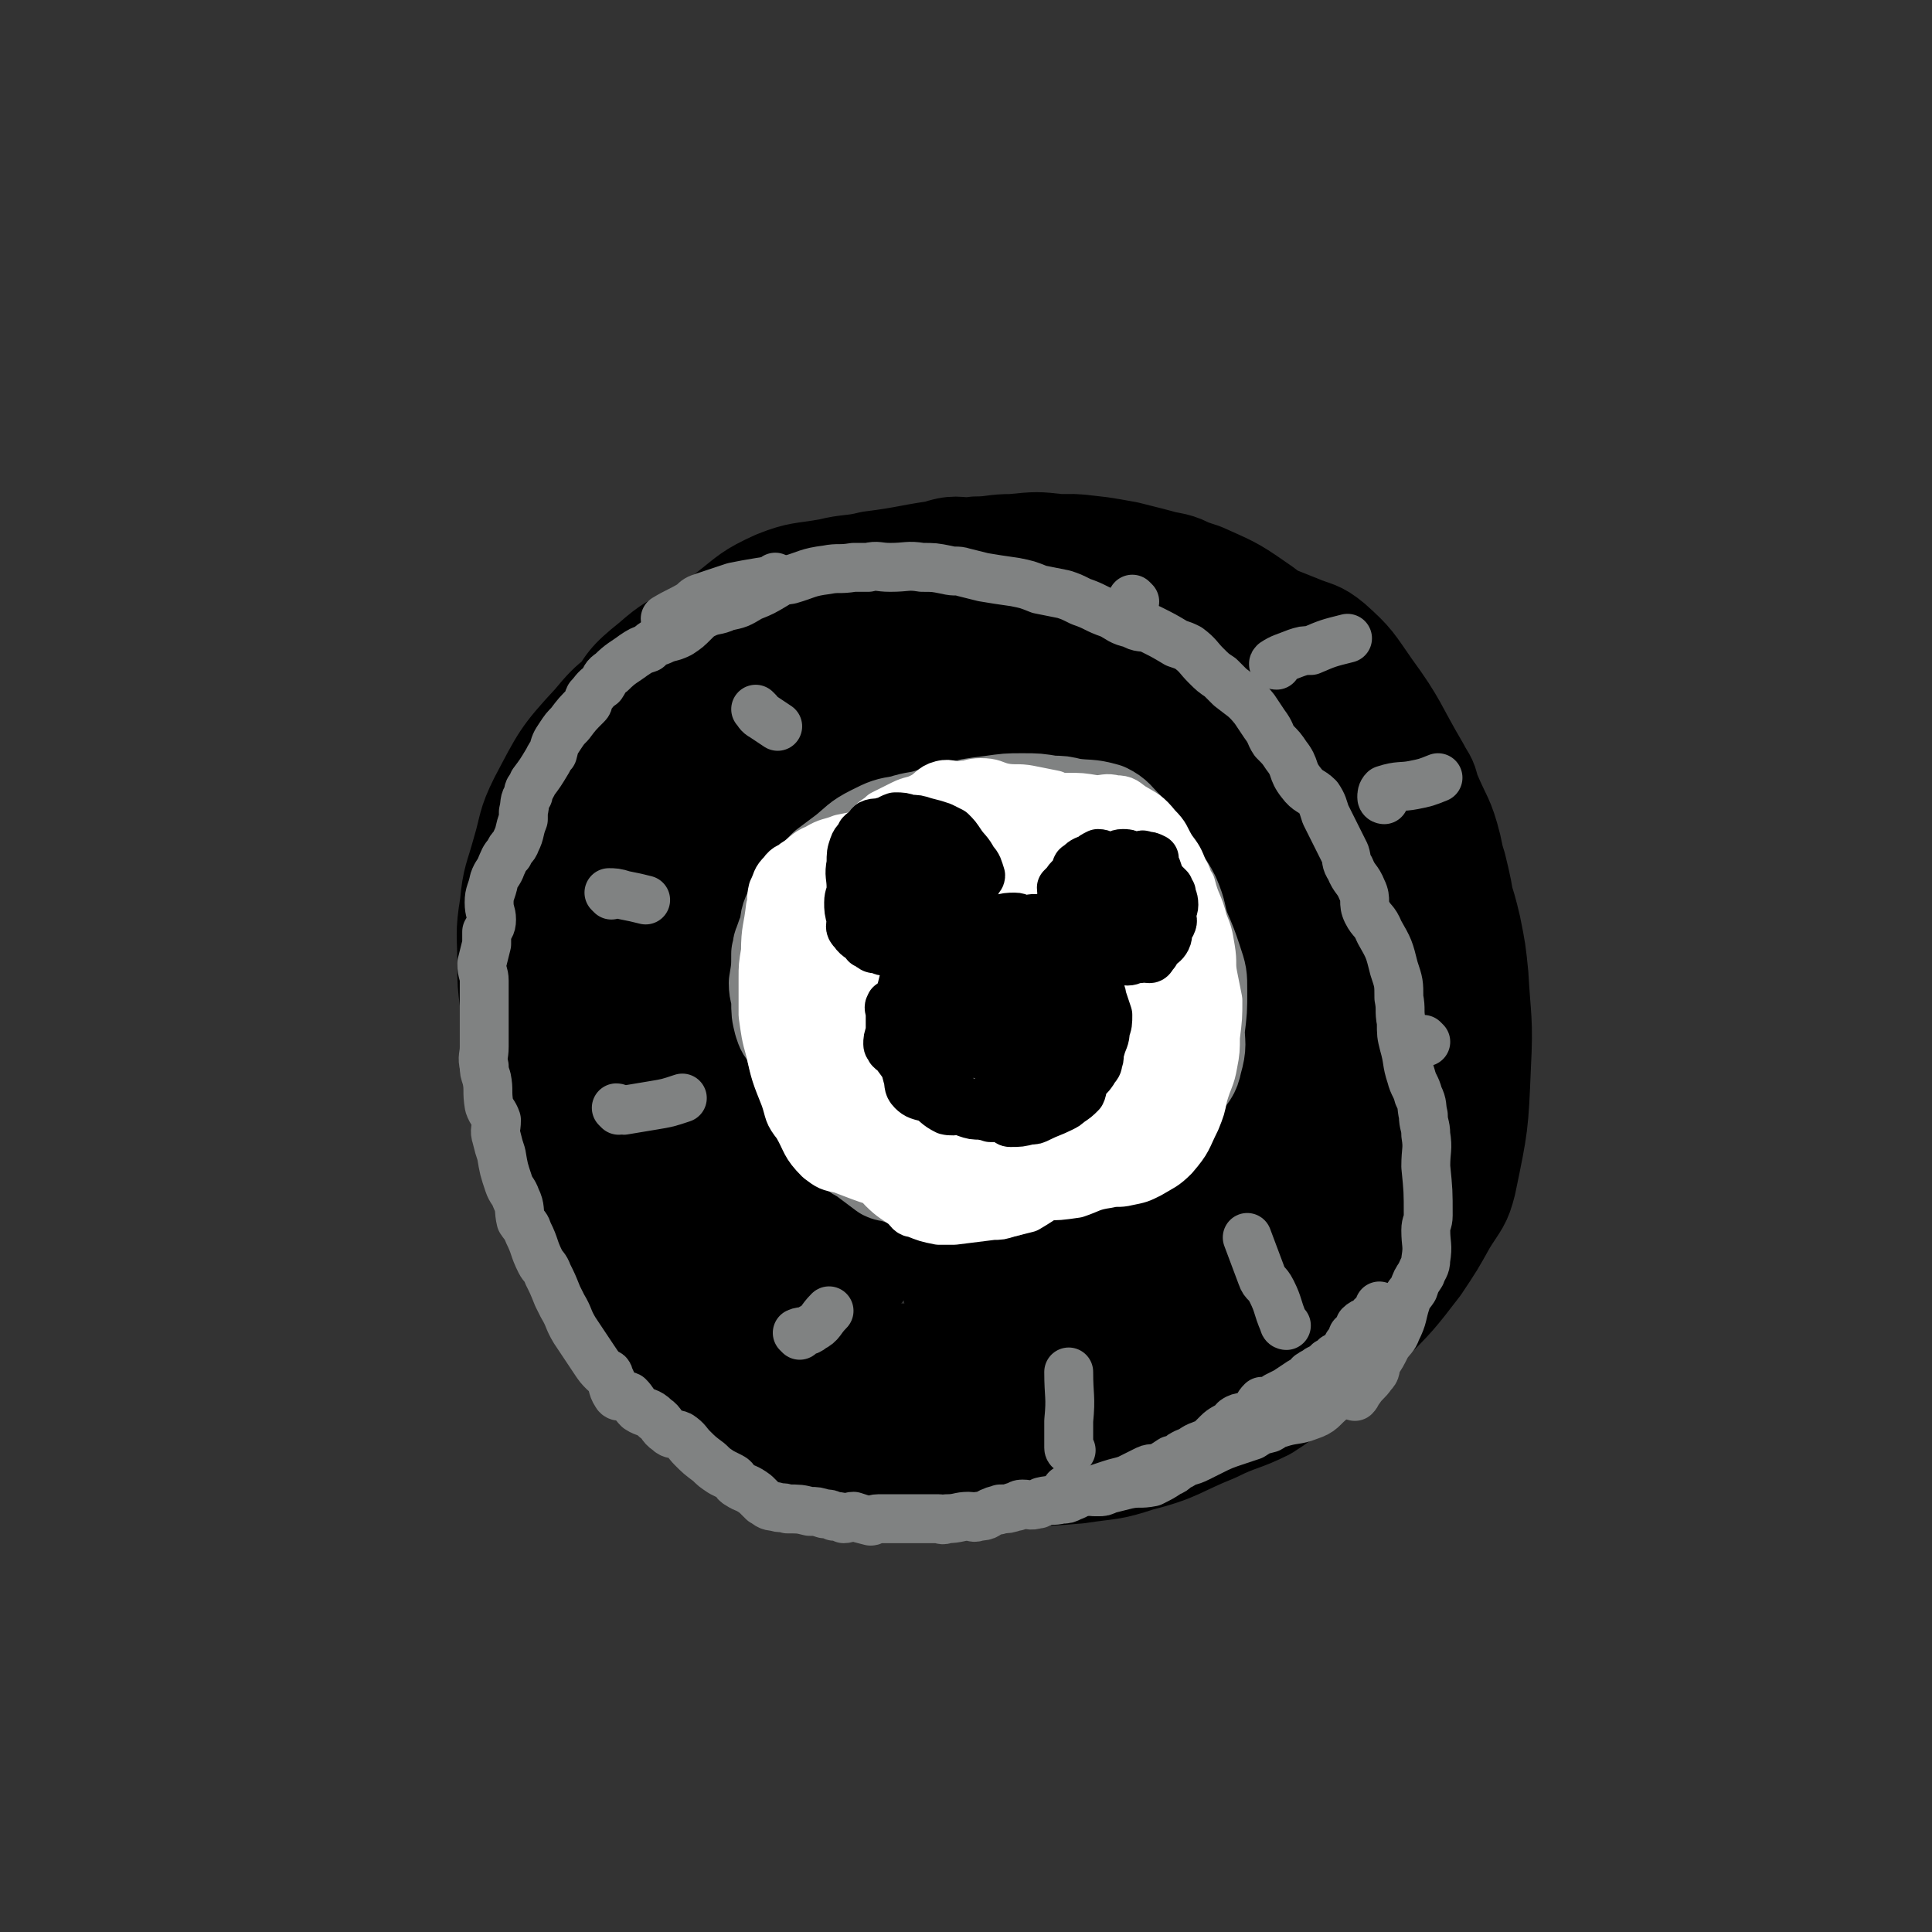 <svg viewBox='0 0 790 790' version='1.1' xmlns='http://www.w3.org/2000/svg' xmlns:xlink='http://www.w3.org/1999/xlink'><rect x="0" y="0" width="790" height="790" fill="#333333" stroke="none"/><g fill='none' stroke='#000000' stroke-width='12' stroke-linecap='round' stroke-linejoin='round'><path d='M415,589c0,0 0,-1 -1,-1 -22,-1 -22,2 -43,0 -19,-2 -19,-3 -37,-7 -12,-3 -12,-4 -24,-9 -5,-2 -5,-1 -9,-4 -8,-5 -7,-5 -14,-11 -5,-4 -5,-4 -10,-9 -7,-8 -7,-8 -14,-17 -5,-7 -6,-6 -11,-14 -4,-7 -4,-7 -7,-15 -4,-7 -4,-7 -7,-14 -4,-15 -4,-15 -7,-30 -2,-6 -2,-6 -3,-12 -1,-9 -1,-9 -2,-17 -1,-7 -1,-7 -2,-14 0,-14 0,-14 0,-28 0,-6 0,-6 0,-12 0,-7 -1,-7 0,-14 1,-6 1,-6 3,-12 4,-11 4,-11 9,-23 2,-4 2,-5 4,-9 5,-6 6,-6 11,-12 4,-4 4,-5 8,-9 10,-9 11,-9 21,-18 4,-3 4,-3 9,-6 6,-5 6,-5 13,-8 6,-3 7,-3 13,-5 14,-5 14,-5 27,-10 6,-2 6,-2 11,-3 7,-2 7,-2 15,-4 7,-1 7,-1 14,-2 14,-2 14,-2 27,-4 6,-1 6,-1 11,-1 7,-1 7,-1 14,-1 7,1 7,1 13,2 8,1 9,1 17,2 8,2 7,3 15,5 7,2 8,1 15,4 5,3 5,5 10,8 9,5 9,3 18,8 6,4 5,5 11,10 6,5 6,5 12,9 4,4 4,4 8,7 8,8 8,8 15,16 3,3 3,4 6,7 4,5 5,4 9,10 3,4 3,4 6,8 5,10 5,10 10,20 2,4 2,3 4,7 2,6 2,6 4,12 1,5 1,5 2,11 1,13 1,13 2,25 0,5 0,5 1,10 1,7 1,7 2,14 1,8 1,8 0,16 -1,14 -2,14 -5,28 -1,5 0,6 -2,11 -4,7 -4,7 -8,15 -5,6 -5,6 -10,13 -5,6 -5,6 -10,12 -10,10 -9,11 -20,20 -9,7 -9,7 -18,12 -7,5 -7,5 -15,8 -17,8 -17,8 -35,15 -7,2 -7,3 -14,5 -13,2 -13,2 -26,3 -10,2 -10,2 -21,2 -20,0 -20,-1 -40,-1 -8,-1 -8,-1 -16,-1 '/></g>
<g fill='none' stroke='#000000' stroke-width='40' stroke-linecap='round' stroke-linejoin='round'><path d='M395,586c0,0 0,-1 -1,-1 -1,-1 -1,-1 -2,-2 -6,-1 -6,-1 -12,-2 -7,-2 -6,-2 -13,-4 -11,-2 -11,-1 -21,-4 -7,-2 -7,-2 -13,-5 -7,-3 -7,-3 -13,-7 -5,-3 -5,-3 -9,-6 -10,-9 -10,-9 -20,-17 -3,-3 -4,-3 -6,-6 -6,-6 -6,-7 -11,-13 -4,-6 -4,-6 -7,-13 -3,-5 -2,-6 -5,-12 -5,-10 -6,-9 -10,-19 -4,-8 -3,-8 -6,-17 -2,-8 -3,-7 -5,-16 -2,-6 -1,-6 -3,-13 -2,-11 -2,-11 -3,-22 -2,-8 -2,-8 -2,-17 -1,-8 -1,-8 -1,-15 0,-7 0,-7 1,-13 0,-11 0,-11 1,-22 1,-8 1,-8 2,-17 2,-7 2,-7 5,-14 2,-5 2,-6 5,-10 6,-8 7,-8 13,-15 6,-6 6,-6 12,-12 5,-5 4,-5 10,-10 5,-3 5,-2 10,-5 8,-5 8,-6 17,-10 6,-4 7,-3 14,-6 7,-2 7,-1 14,-3 7,-3 7,-3 15,-5 10,-2 10,-1 20,-3 7,-2 7,-4 14,-6 7,-2 7,0 14,-1 7,0 7,-1 15,-1 10,-1 10,-1 19,0 8,0 8,0 15,1 6,1 6,2 12,4 6,1 6,0 12,1 8,2 9,1 16,5 27,15 27,16 52,33 4,2 4,3 7,6 5,5 4,5 8,10 4,5 5,4 8,10 8,11 8,11 14,23 3,6 3,6 6,13 3,6 3,6 6,13 2,7 3,7 5,13 4,12 5,12 8,25 2,10 2,10 3,20 1,18 2,18 1,37 -1,24 -1,24 -6,48 -2,8 -3,8 -8,16 -5,9 -5,9 -11,18 -10,13 -10,13 -22,25 -10,10 -10,10 -21,19 -10,7 -9,8 -20,15 -10,5 -11,4 -21,9 -15,6 -15,8 -31,12 -12,4 -12,3 -25,5 -12,1 -12,1 -24,1 -11,1 -11,1 -22,2 -15,0 -15,0 -30,-1 -12,0 -12,2 -24,-1 -11,-2 -11,-3 -21,-9 -9,-5 -9,-6 -16,-13 -13,-13 -13,-13 -24,-28 -8,-10 -8,-10 -14,-22 -7,-11 -7,-11 -11,-23 -4,-11 -4,-11 -7,-22 -4,-17 -3,-17 -6,-35 -3,-14 -4,-14 -5,-28 -2,-14 0,-14 -1,-27 -1,-12 -2,-12 -2,-23 1,-18 1,-19 3,-36 3,-14 3,-15 8,-28 5,-11 5,-11 12,-21 7,-9 8,-9 16,-17 11,-12 11,-12 24,-22 9,-7 9,-8 20,-13 10,-4 11,-3 22,-5 8,-2 9,-1 17,-3 16,-2 16,-3 32,-5 13,-1 13,-1 26,-1 13,0 13,-1 25,-1 11,1 11,1 22,3 16,4 16,4 31,9 11,5 12,5 22,12 9,6 8,7 17,14 7,7 7,7 14,14 12,13 12,14 23,28 5,6 6,5 10,11 6,11 6,11 10,22 5,9 5,9 8,19 4,16 3,16 5,33 2,13 2,13 1,27 -1,12 -2,12 -3,24 -1,10 1,11 -1,21 -3,16 -2,16 -8,31 -5,13 -6,13 -14,24 -9,10 -10,9 -21,17 -10,8 -9,8 -20,14 -22,12 -22,12 -45,22 -9,5 -9,5 -19,8 -14,5 -14,5 -29,8 -11,2 -12,2 -23,2 -22,0 -22,-1 -45,-3 -8,0 -9,1 -17,-2 -12,-3 -13,-3 -24,-9 -10,-6 -10,-7 -18,-15 -13,-13 -14,-12 -25,-27 -10,-12 -10,-12 -17,-26 -8,-13 -7,-13 -14,-27 -5,-11 -6,-11 -10,-22 -5,-17 -5,-18 -8,-35 -3,-13 -3,-14 -4,-27 -1,-13 -1,-13 -1,-26 0,-10 -1,-10 1,-20 3,-21 3,-21 8,-41 2,-8 1,-9 5,-16 6,-10 6,-11 16,-19 8,-7 9,-7 19,-12 17,-8 18,-8 36,-15 7,-2 7,-2 14,-4 13,-3 13,-3 26,-4 10,-1 10,-1 21,-2 22,-1 22,0 44,-1 8,0 8,1 17,1 14,1 14,-1 28,1 10,1 10,2 20,6 20,7 20,7 40,15 7,3 8,2 14,7 9,8 9,9 16,19 11,15 10,16 20,33 2,4 3,4 4,9 5,12 6,11 9,23 3,14 3,14 4,28 1,11 1,11 1,22 -1,24 1,25 -3,48 -4,22 -4,23 -14,43 -6,10 -8,9 -16,17 -16,15 -17,14 -34,28 -6,5 -6,5 -13,10 -12,7 -12,7 -25,13 -10,4 -10,3 -21,6 -22,6 -22,6 -44,11 -7,2 -7,2 -15,3 -14,2 -14,2 -28,3 -10,0 -10,0 -20,-2 -21,-2 -21,-2 -42,-5 -8,-1 -8,-1 -15,-4 -12,-5 -12,-6 -24,-13 -9,-6 -9,-6 -18,-13 -15,-15 -15,-15 -30,-30 -5,-6 -6,-5 -10,-12 -6,-12 -6,-13 -10,-26 -3,-10 -3,-10 -5,-20 -3,-22 -2,-22 -4,-43 -1,-8 -1,-8 -1,-15 0,-13 -1,-13 1,-25 1,-11 2,-11 5,-22 3,-10 2,-11 7,-21 9,-17 9,-18 22,-32 9,-11 10,-10 23,-18 10,-6 10,-5 22,-9 21,-8 22,-7 44,-14 8,-2 8,-3 16,-4 14,-3 14,-4 28,-6 13,-1 13,-1 25,-2 12,-1 12,-1 24,-1 20,0 20,-2 39,1 12,2 12,3 23,8 9,5 9,5 17,12 17,14 17,15 33,30 6,5 7,4 12,11 8,11 7,11 13,23 5,10 5,10 8,21 7,22 6,23 11,45 2,9 2,9 3,17 1,15 1,15 1,30 0,11 2,12 -1,23 -5,21 -7,21 -16,42 -3,7 -2,8 -8,14 -10,10 -11,9 -24,17 -11,6 -12,6 -24,10 -12,5 -11,5 -24,8 -22,6 -22,7 -45,10 -18,3 -18,1 -36,2 -13,0 -13,0 -27,0 -11,-1 -12,1 -23,-2 -18,-3 -19,-3 -35,-11 -13,-5 -13,-6 -24,-16 -8,-8 -8,-9 -14,-20 -12,-18 -11,-19 -22,-38 -4,-8 -5,-7 -7,-15 -4,-14 -4,-15 -6,-29 -2,-11 -3,-11 -3,-23 -1,-23 0,-23 0,-45 0,-9 -2,-9 0,-17 2,-13 3,-13 8,-25 4,-11 4,-12 11,-20 14,-17 16,-16 32,-31 6,-5 6,-6 13,-10 11,-7 12,-7 25,-11 9,-4 9,-3 19,-5 22,-3 22,-3 44,-5 8,-1 8,-1 16,-1 14,0 14,0 27,1 11,1 11,1 21,3 10,3 10,3 19,8 17,8 18,7 32,18 10,7 9,8 16,18 6,8 6,8 10,16 8,20 7,20 14,40 2,8 3,8 4,16 2,15 2,15 1,31 0,12 -1,12 -2,24 -1,11 1,11 -2,22 -5,17 -5,18 -14,34 -6,12 -7,12 -16,22 -10,11 -11,10 -21,19 -10,9 -9,10 -19,18 -17,14 -17,15 -36,26 -13,8 -13,7 -28,12 -11,4 -12,3 -23,5 -11,2 -11,3 -22,4 -18,1 -18,1 -35,1 -13,0 -14,0 -26,-2 -10,-2 -10,-1 -19,-6 -8,-4 -8,-5 -14,-11 -11,-11 -12,-11 -20,-24 -7,-12 -6,-13 -10,-27 -3,-13 -2,-13 -4,-26 -2,-13 -2,-13 -2,-25 -2,-23 -1,-23 -2,-45 0,-17 0,-17 1,-33 0,-13 -1,-13 1,-26 2,-11 2,-11 7,-20 8,-16 8,-17 19,-31 9,-12 10,-11 21,-22 9,-8 8,-9 18,-16 9,-6 10,-5 20,-9 17,-5 17,-6 34,-9 14,-2 15,-1 29,-1 12,0 12,0 23,1 13,1 13,0 25,2 19,3 20,2 38,8 15,5 15,6 28,14 11,7 11,8 20,16 9,9 9,10 16,20 12,19 14,18 23,38 6,15 5,15 7,31 2,14 2,14 1,29 -1,25 -2,25 -4,50 -1,9 1,10 -2,19 -6,15 -6,15 -15,28 -7,10 -8,9 -17,17 -10,9 -10,9 -21,16 -18,11 -18,12 -37,20 -15,6 -15,5 -31,8 -13,3 -13,3 -26,5 -12,1 -13,1 -25,2 -21,0 -21,2 -41,-1 -12,-1 -13,-1 -24,-6 -10,-5 -10,-6 -17,-13 -8,-8 -8,-8 -15,-18 -11,-17 -11,-17 -20,-35 -7,-15 -6,-15 -11,-31 -4,-11 -3,-11 -6,-22 -3,-10 -3,-10 -4,-21 -3,-18 -4,-18 -4,-35 -1,-11 -1,-11 1,-22 1,-10 0,-10 3,-19 3,-8 4,-8 9,-15 9,-12 9,-13 20,-23 9,-8 10,-7 21,-13 9,-4 9,-4 19,-8 9,-3 9,-3 19,-4 17,-4 17,-4 34,-6 14,-1 14,0 28,0 12,0 12,0 25,1 10,0 10,0 21,3 16,4 16,3 31,9 10,5 9,6 18,13 7,6 8,6 14,14 7,8 7,9 12,18 8,16 10,16 16,32 5,15 4,16 7,31 1,11 1,11 1,23 1,10 1,10 0,21 0,16 2,16 -1,31 -2,11 -4,11 -9,21 -5,8 -4,9 -11,14 -16,14 -17,13 -35,25 -7,5 -6,6 -14,9 -14,6 -14,6 -29,10 -13,3 -14,3 -27,4 -11,1 -11,1 -22,1 -20,0 -20,1 -41,-1 -14,-1 -15,0 -27,-5 -12,-4 -12,-5 -21,-13 -18,-16 -17,-17 -32,-35 -7,-7 -7,-7 -12,-15 -7,-13 -7,-14 -12,-28 -4,-12 -4,-12 -7,-25 -2,-11 -2,-11 -3,-23 -2,-19 -3,-19 -3,-38 0,-13 -1,-13 2,-25 3,-10 3,-11 9,-19 14,-15 15,-14 31,-27 6,-5 6,-6 13,-9 13,-7 14,-7 28,-11 11,-3 11,-3 23,-5 13,-2 13,-1 26,-1 20,-1 20,-2 39,-2 14,1 15,0 29,3 11,3 11,2 21,8 18,12 17,14 34,27 7,6 8,5 12,12 10,14 10,14 16,29 5,13 4,14 7,28 2,14 2,14 3,28 2,23 4,24 3,47 0,15 -1,15 -5,29 -3,12 -4,12 -10,22 -5,8 -5,9 -13,15 -15,11 -15,12 -33,19 -14,6 -14,4 -29,7 -14,2 -14,2 -28,2 -26,1 -26,1 -52,1 -8,0 -9,0 -17,-1 -13,-3 -14,-2 -26,-8 -11,-5 -10,-6 -19,-14 -9,-7 -10,-7 -16,-16 -12,-17 -12,-17 -21,-35 -7,-13 -6,-13 -10,-27 -3,-12 -3,-12 -4,-25 -1,-10 -1,-10 0,-20 0,-21 -2,-21 1,-41 2,-15 2,-16 8,-30 5,-12 6,-12 14,-23 7,-10 6,-10 16,-19 14,-13 14,-13 30,-23 12,-7 13,-7 26,-11 11,-4 12,-3 23,-4 8,-1 8,-1 17,0 25,0 25,-2 50,2 9,2 9,4 17,8 9,5 10,5 18,11 14,10 15,9 27,20 8,8 8,8 14,17 7,10 7,10 12,21 5,10 5,10 9,21 6,19 6,19 10,38 3,13 3,13 3,26 0,10 -1,10 -3,21 -1,9 0,10 -3,18 -5,15 -5,17 -15,29 -8,10 -10,10 -22,15 -13,6 -14,5 -28,7 -12,3 -12,3 -25,4 -21,2 -21,2 -42,2 -12,1 -12,1 -25,0 -10,-2 -10,-2 -20,-5 -7,-4 -8,-3 -14,-9 -12,-10 -12,-10 -20,-23 -6,-10 -5,-11 -8,-23 -3,-10 -3,-11 -4,-22 -1,-10 -1,-10 -2,-19 0,-17 -1,-17 -1,-34 0,-11 0,-11 2,-22 1,-8 1,-8 3,-15 2,-4 2,-4 5,-8 2,-4 2,-5 5,-8 1,0 1,1 3,1 0,0 1,0 1,1 0,5 0,6 0,12 -2,18 -2,19 -5,37 -3,21 -2,21 -8,41 -4,15 -4,15 -11,28 -4,8 -5,8 -11,14 -6,6 -6,7 -13,11 -4,2 -7,2 -9,-1 -4,-6 -2,-8 -3,-17 0,-10 0,-10 1,-21 0,-25 -2,-25 1,-49 2,-19 4,-19 9,-37 5,-14 4,-15 11,-28 4,-9 6,-8 11,-16 4,-7 6,-14 8,-15 1,0 1,7 -1,13 -4,12 -5,12 -10,24 -6,14 -6,14 -14,28 -11,19 -11,19 -23,37 -2,4 -5,7 -6,6 -1,-1 0,-5 2,-9 3,-8 4,-7 8,-14 11,-20 10,-21 22,-41 11,-19 12,-19 24,-38 7,-11 7,-12 15,-23 3,-3 6,-6 6,-6 0,0 -3,3 -5,6 -7,18 -5,18 -12,36 -9,23 -11,22 -19,45 -13,38 -11,38 -22,76 -1,3 -2,6 -1,5 3,-4 4,-8 8,-16 7,-15 7,-15 15,-30 13,-25 12,-26 28,-50 13,-20 13,-20 29,-39 5,-6 6,-6 12,-12 1,-1 3,-2 3,-1 -5,14 -5,16 -13,31 -13,24 -15,23 -28,47 -16,30 -13,31 -29,62 -9,19 -11,18 -21,37 -11,20 -14,26 -20,41 -2,2 2,-3 4,-6 7,-9 6,-10 12,-19 11,-17 12,-17 22,-34 20,-31 20,-31 39,-62 18,-31 14,-33 34,-62 11,-17 14,-15 28,-29 6,-6 6,-7 14,-11 3,-1 9,-3 8,0 -4,17 -8,20 -18,39 -13,28 -13,28 -27,55 -15,31 -13,32 -30,62 -21,35 -22,34 -45,69 -6,8 -7,8 -12,15 0,1 0,0 0,-1 6,-15 4,-15 11,-30 13,-29 14,-28 29,-57 15,-30 14,-31 32,-59 12,-19 14,-18 28,-35 6,-8 6,-7 12,-15 4,-5 8,-14 8,-11 -1,8 -4,17 -11,33 -10,22 -12,21 -22,44 -13,27 -10,29 -23,56 -15,30 -18,29 -33,59 -4,7 -4,14 -4,14 0,1 1,-6 4,-11 6,-14 7,-14 14,-28 16,-30 16,-30 33,-61 17,-30 15,-32 35,-60 10,-14 11,-13 24,-24 5,-4 6,-4 12,-6 6,-2 14,-7 13,-2 -4,18 -12,23 -24,47 -16,28 -17,27 -32,56 -17,30 -14,32 -32,61 -18,29 -20,28 -40,56 -4,6 -6,11 -9,13 -2,0 -2,-5 -1,-9 7,-12 10,-11 18,-24 19,-29 20,-29 37,-59 20,-35 19,-36 38,-72 12,-20 11,-20 24,-40 7,-10 6,-12 16,-19 8,-6 12,-10 19,-8 5,2 4,7 4,15 1,18 1,19 -3,37 -4,24 -5,24 -13,47 -12,39 -10,40 -27,77 -10,19 -13,18 -26,34 -4,5 -5,7 -9,9 -1,1 -1,-2 -1,-3 7,-13 8,-13 16,-26 12,-18 14,-18 26,-36 16,-25 13,-27 30,-51 9,-12 10,-12 21,-21 8,-6 14,-12 18,-9 5,4 4,13 1,24 -4,19 -5,19 -13,36 -8,17 -9,17 -19,32 -17,25 -16,27 -36,48 -10,10 -12,10 -26,15 -8,2 -11,3 -17,-2 -8,-6 -8,-9 -10,-20 -8,-30 -6,-31 -10,-63 -1,-15 -2,-15 -2,-30 1,-19 1,-20 5,-39 4,-16 4,-17 13,-31 13,-19 13,-22 32,-34 16,-11 18,-11 37,-11 17,-1 18,2 35,8 8,3 10,3 16,10 11,13 13,14 17,30 3,16 0,18 -4,35 -4,17 -3,19 -12,33 -7,10 -10,10 -22,15 -20,8 -22,11 -44,11 -17,1 -19,-1 -35,-9 -15,-8 -17,-9 -27,-22 -9,-12 -8,-14 -12,-28 -8,-25 -13,-27 -11,-52 2,-17 6,-20 19,-33 12,-11 15,-10 31,-14 18,-4 19,-5 37,-2 30,5 35,2 59,17 16,10 16,15 21,33 6,20 4,22 2,44 -2,21 -2,22 -10,41 -11,27 -9,30 -27,51 -12,13 -15,14 -32,18 -16,4 -17,2 -34,-2 -14,-2 -16,-2 -26,-10 -15,-13 -18,-14 -26,-31 -7,-19 -7,-21 -5,-41 2,-21 3,-23 14,-41 7,-11 9,-11 21,-17 19,-11 19,-14 40,-17 16,-2 20,-1 33,7 8,5 7,8 9,18 3,12 4,13 1,26 -6,27 -5,29 -17,53 -10,20 -11,22 -27,36 -13,10 -16,9 -33,13 -12,2 -14,4 -25,-1 -12,-6 -18,-8 -21,-21 -5,-19 1,-22 6,-43 4,-17 2,-19 12,-32 9,-14 11,-14 26,-21 24,-12 25,-15 50,-19 15,-3 19,-2 31,6 8,5 8,9 8,19 1,11 -2,11 -6,22 -7,24 -2,28 -15,47 -9,14 -13,12 -29,20 -12,5 -14,7 -27,6 -9,0 -11,-1 -17,-8 -8,-10 -10,-13 -10,-26 0,-15 3,-17 10,-31 10,-18 10,-20 26,-33 10,-9 12,-8 26,-12 22,-6 24,-12 45,-9 8,0 10,6 13,15 3,11 2,14 -3,25 -6,16 -7,16 -19,29 -16,17 -16,19 -36,31 -10,6 -14,5 -24,4 -2,0 -3,-2 -2,-5 2,-8 3,-8 8,-16 10,-18 9,-19 23,-35 11,-14 12,-15 27,-24 8,-5 10,-4 19,-3 2,0 2,2 2,4 -2,10 -1,12 -6,21 -9,14 -11,14 -24,24 -12,10 -12,11 -27,16 -11,4 -12,2 -24,2 -11,0 -15,4 -22,0 -4,-3 -2,-7 -1,-13 2,-8 2,-9 6,-15 7,-9 7,-10 17,-15 15,-7 16,-8 33,-9 15,-2 16,0 31,4 5,1 6,2 9,6 3,4 4,5 3,11 -2,11 -3,12 -10,22 -6,7 -7,8 -15,11 -9,4 -11,6 -19,5 -6,-1 -5,-5 -9,-10 -6,-9 -6,-9 -10,-19 -3,-9 -1,-10 -4,-19 -1,-7 -1,-7 -4,-13 -2,-4 -1,-4 -4,-8 -5,-6 -6,-5 -12,-11 -4,-4 -4,-4 -9,-8 -3,-3 -3,-3 -6,-5 -4,-4 -4,-4 -7,-7 -6,-5 -6,-5 -12,-10 -4,-4 -4,-4 -8,-7 -2,-2 -2,-2 -5,-4 -3,-1 -3,0 -6,-1 -5,-3 -4,-4 -9,-7 -3,-2 -4,-2 -7,-4 -4,-1 -4,-1 -8,-2 -3,-1 -3,-2 -6,-3 -7,-2 -7,-2 -13,-3 -4,-1 -4,-1 -7,-1 -5,0 -5,0 -10,1 -4,0 -4,0 -7,1 -7,1 -7,1 -13,2 -5,2 -5,2 -9,4 -5,2 -5,1 -9,4 -4,2 -3,3 -6,5 -6,5 -7,4 -12,9 -5,6 -3,7 -7,13 -3,4 -4,4 -6,9 -2,5 -1,5 -3,10 -1,8 -2,8 -3,16 -1,8 0,8 -1,15 0,6 0,6 -1,13 0,7 -1,7 -1,14 -1,11 -1,11 -2,22 0,9 0,9 1,17 2,16 2,16 5,31 3,12 2,13 7,23 3,9 4,9 10,16 6,6 6,5 12,11 4,3 4,3 9,5 9,6 9,5 18,11 6,3 5,5 11,8 7,3 8,2 15,4 5,2 5,2 10,3 10,2 10,2 19,4 8,1 8,1 15,1 7,1 7,1 13,1 4,0 4,-1 8,-2 4,0 4,0 8,-1 4,0 4,-1 7,-1 2,0 2,1 4,0 2,0 2,0 4,-1 0,0 1,1 1,0 -1,0 -2,0 -4,-1 -2,0 -2,0 -5,-1 -5,0 -5,-1 -11,-1 -4,0 -4,0 -8,0 -5,1 -5,1 -11,0 -5,0 -5,0 -9,-1 -8,-1 -8,-1 -16,-2 -7,-1 -7,-1 -13,-2 -8,-2 -8,-3 -16,-5 -5,-1 -6,0 -11,-1 -9,-2 -9,-1 -18,-5 -7,-3 -7,-3 -13,-8 -5,-5 -4,-6 -9,-12 -4,-5 -4,-4 -8,-9 -6,-8 -6,-8 -11,-16 -4,-8 -3,-8 -6,-16 -3,-8 -4,-8 -7,-16 -2,-7 -1,-7 -3,-15 -2,-12 -3,-12 -5,-24 -1,-8 0,-8 -1,-16 -1,-8 -1,-8 -2,-15 -1,-7 0,-7 0,-13 -1,-10 0,-10 0,-21 0,-10 -1,-11 0,-21 1,-9 1,-9 4,-18 2,-8 2,-8 6,-16 5,-12 5,-12 13,-24 6,-9 6,-9 14,-17 7,-8 7,-7 15,-14 5,-4 5,-4 11,-8 10,-6 10,-5 21,-11 8,-4 8,-4 16,-7 8,-4 8,-3 17,-7 7,-2 7,-2 14,-4 12,-3 12,-2 24,-5 7,-1 7,-1 14,-2 11,-2 11,-1 21,-2 6,-1 6,-2 12,-3 10,-1 10,-1 20,-1 6,1 6,1 13,2 8,1 8,1 16,2 6,2 6,2 12,4 11,4 11,4 22,8 4,2 4,3 8,6 4,2 4,3 8,5 4,3 4,2 8,5 7,6 6,6 13,13 2,2 2,2 4,4 3,4 2,5 6,9 3,4 4,3 7,7 6,9 5,9 10,18 3,4 3,3 5,7 3,6 3,6 5,12 3,5 4,5 5,11 3,7 2,8 3,16 2,7 2,7 3,14 2,9 1,9 2,19 0,7 1,7 0,15 0,12 -1,12 -3,24 -1,9 0,9 -2,17 -1,8 -2,8 -4,15 -3,7 -2,8 -5,15 -6,10 -7,9 -14,18 -5,8 -5,9 -11,17 -5,6 -5,5 -10,11 -5,4 -5,4 -10,8 -7,7 -8,6 -15,12 -6,4 -6,5 -12,9 -5,3 -5,2 -10,4 -5,2 -5,3 -10,4 -8,3 -8,3 -17,5 -7,2 -7,2 -14,3 -8,1 -8,1 -17,1 -7,1 -7,0 -15,1 -10,1 -10,1 -21,2 -10,1 -10,0 -20,1 -8,0 -8,1 -17,1 -7,0 -7,0 -14,-2 -8,-1 -8,-1 -17,-4 -5,-1 -6,0 -10,-3 -2,-1 -2,-3 -4,-6 '/></g>
<g fill='none' stroke='#808282' stroke-width='40' stroke-linecap='round' stroke-linejoin='round'><path d='M411,486c0,0 -1,-1 -1,-1 0,0 0,1 -1,1 -5,0 -5,0 -11,0 -6,-1 -6,-1 -12,-2 -4,0 -4,0 -8,-1 -6,-1 -6,-1 -12,-3 -2,-1 -2,0 -4,-1 -4,-3 -4,-3 -8,-6 -2,-2 -3,-1 -4,-3 -6,-5 -6,-5 -11,-11 -2,-3 -3,-3 -5,-6 -2,-5 -2,-5 -4,-10 -1,-2 -1,-2 -2,-4 -3,-8 -2,-8 -5,-16 -2,-2 -2,-2 -3,-5 -1,-4 -1,-4 -1,-9 0,-3 -1,-3 -1,-7 1,-6 1,-6 1,-12 1,-2 0,-2 1,-4 1,-3 1,-3 2,-5 1,-4 0,-4 2,-8 2,-5 3,-5 6,-10 2,-2 2,-2 4,-4 2,-2 2,-2 4,-4 4,-3 4,-3 8,-6 5,-4 5,-5 11,-8 6,-3 6,-3 12,-4 6,-2 6,-1 12,-3 4,0 4,-1 8,-2 8,-2 8,-2 16,-3 7,-1 7,-1 13,-1 6,0 6,0 12,1 4,0 4,0 8,1 7,1 7,0 14,2 4,2 4,3 8,7 4,4 4,4 7,8 3,4 2,4 4,8 4,6 5,6 8,12 3,7 2,7 4,13 3,7 3,7 5,13 2,6 2,6 2,12 0,8 0,8 -1,16 0,6 1,6 -1,13 -1,5 -2,5 -5,9 -2,4 -2,5 -6,8 -5,6 -6,6 -12,11 -6,4 -6,3 -12,6 -6,3 -6,4 -12,6 -5,2 -5,2 -11,2 -11,1 -11,1 -22,2 -5,0 -5,0 -9,0 -7,0 -7,1 -14,0 -5,-1 -5,-2 -10,-5 -9,-6 -9,-6 -17,-13 -4,-3 -4,-2 -6,-6 -5,-9 -5,-10 -7,-20 -2,-7 -2,-7 -2,-14 -1,-16 -1,-16 -1,-32 -1,-7 -1,-7 0,-13 0,-8 -1,-8 2,-16 2,-5 3,-5 8,-8 10,-6 11,-5 23,-9 4,-2 5,-3 9,-3 10,0 10,1 19,2 6,0 6,-1 12,1 12,4 12,5 23,12 5,2 6,1 9,5 5,7 5,8 7,17 2,9 1,9 1,19 1,15 3,15 1,30 -2,11 -2,11 -7,21 -5,8 -6,9 -13,14 -7,5 -8,4 -17,6 -14,2 -14,3 -28,3 -10,0 -10,-1 -19,-4 -7,-2 -9,-1 -13,-6 -4,-5 -3,-7 -4,-14 -3,-12 -4,-12 -5,-25 -1,-11 0,-12 2,-23 1,-9 0,-10 5,-17 3,-5 5,-4 11,-6 10,-4 10,-4 20,-5 11,-1 11,-1 21,2 6,1 7,1 11,5 4,4 4,5 5,11 1,12 0,13 -1,25 0,5 1,6 -1,10 -3,4 -5,3 -10,5 -7,1 -7,1 -14,1 -10,1 -11,2 -21,0 -5,-1 -6,-2 -9,-6 -3,-5 -2,-6 -2,-13 0,-6 0,-7 3,-13 3,-9 3,-11 9,-17 6,-4 8,-4 15,-4 11,0 12,0 23,3 9,1 10,0 17,5 7,6 9,7 12,15 2,7 2,9 0,16 -2,7 -3,8 -8,12 -5,3 -6,2 -12,2 -10,1 -10,2 -21,0 -8,-2 -9,-2 -16,-7 -5,-4 -5,-5 -7,-10 -1,-5 0,-6 0,-11 0,-9 -2,-10 1,-17 1,-5 3,-6 8,-8 9,-3 10,-2 21,-2 11,0 11,0 22,3 14,4 15,5 28,12 5,2 7,2 8,7 2,8 0,10 -3,18 -4,8 -3,9 -10,16 -9,9 -9,10 -21,15 -11,4 -12,2 -25,1 -12,0 -13,1 -24,-3 -8,-2 -9,-3 -13,-10 -8,-11 -6,-13 -11,-26 -2,-7 -2,-7 -2,-13 0,-10 -2,-12 2,-20 3,-7 4,-9 12,-11 22,-5 23,-2 46,-4 11,0 11,-1 21,1 14,3 16,1 26,9 8,6 7,8 10,18 5,17 6,18 6,35 0,14 -1,15 -7,28 -5,11 -6,12 -15,19 -7,6 -9,5 -18,7 -17,4 -18,5 -35,5 -12,1 -12,-1 -24,-4 -10,-3 -10,-2 -20,-6 -7,-3 -7,-4 -13,-10 -8,-10 -8,-10 -14,-22 -5,-10 -5,-10 -6,-21 -2,-11 -1,-11 0,-22 0,-7 0,-8 2,-15 2,-11 0,-13 6,-22 5,-8 7,-7 15,-11 8,-4 9,-4 18,-6 20,-3 20,-3 41,-3 8,0 9,0 16,3 8,4 8,4 14,10 6,6 6,6 10,13 7,12 8,12 12,25 4,10 4,11 5,22 1,8 -1,8 -1,17 0,6 2,7 0,12 -1,5 0,7 -4,10 -3,2 -4,2 -8,2 -6,1 -6,1 -11,0 -5,-1 -5,0 -9,-3 -8,-5 -8,-6 -15,-14 -2,-3 -3,-3 -5,-7 -3,-7 -3,-7 -5,-15 -1,-6 0,-6 0,-12 0,-9 -2,-10 0,-18 1,-3 3,-3 6,-4 6,-1 6,-1 12,0 6,1 7,1 11,5 7,7 9,7 12,16 3,9 3,10 2,19 -1,8 -2,9 -7,15 -3,4 -4,4 -9,5 -9,2 -10,5 -18,3 -7,-2 -7,-4 -12,-10 -6,-6 -6,-6 -9,-14 -3,-6 -1,-7 -2,-14 -1,-6 -2,-6 -3,-13 -1,-2 -1,-4 -1,-3 0,0 -1,2 -1,4 0,4 2,4 2,8 -1,13 -1,13 -2,27 -1,6 0,6 -1,12 -1,6 -1,7 -5,12 -1,2 -3,1 -5,0 -8,-3 -8,-4 -14,-9 -4,-3 -4,-3 -6,-6 -3,-8 -3,-9 -4,-18 -2,-9 -2,-9 -2,-19 1,-10 -1,-11 3,-20 3,-4 5,-5 11,-6 9,-1 9,0 19,1 9,1 9,0 18,3 14,5 15,4 28,12 9,5 9,6 15,14 4,7 4,8 5,15 0,4 -3,4 -5,7 -1,3 -1,3 -2,6 -1,1 -1,1 -1,1 '/></g>
<g fill='none' stroke='#808282' stroke-width='20' stroke-linecap='round' stroke-linejoin='round'><path d='M273,254c0,0 -1,0 -1,-1 5,-3 6,-3 11,-6 2,-2 2,-2 5,-3 6,-2 6,-2 12,-4 5,-1 5,-1 11,-2 6,-1 6,0 12,-1 7,-2 7,-3 15,-4 5,-1 5,0 11,-1 3,0 3,0 6,0 4,-1 4,0 9,0 7,0 7,-1 13,0 5,0 5,0 10,1 4,1 4,0 7,1 4,1 4,1 8,2 6,1 6,1 13,2 5,1 5,1 10,3 5,1 5,1 10,2 3,1 3,1 7,3 6,2 6,3 12,5 4,2 4,3 9,4 3,2 4,1 7,2 6,3 6,3 11,6 3,1 3,1 5,2 4,3 4,4 7,7 3,3 3,3 6,5 2,2 2,2 4,4 5,4 6,4 10,9 2,3 2,3 4,6 3,4 2,4 4,7 3,3 3,3 5,6 4,5 2,6 6,11 3,4 4,3 7,6 2,3 2,4 3,7 4,8 4,8 8,16 1,3 0,3 2,6 2,5 3,4 5,9 2,4 0,5 2,9 2,4 3,3 5,8 4,7 4,7 6,15 2,6 2,6 2,12 1,5 0,5 1,10 0,5 0,5 1,9 2,7 1,7 3,13 1,4 2,4 3,8 2,4 1,4 2,8 0,4 1,4 1,8 1,6 0,6 0,13 1,10 1,10 1,20 0,3 -1,3 -1,6 0,6 1,6 0,12 0,3 -1,3 -2,6 -2,3 -2,3 -3,6 -2,3 -2,2 -3,5 -2,6 -1,6 -4,12 -1,3 -2,3 -4,6 -2,4 -2,4 -4,7 -1,3 0,3 -2,5 -2,3 -3,3 -5,6 -1,1 -1,2 -2,3 '/><path d='M522,272c0,0 -2,0 -1,-1 3,-2 4,-2 9,-4 3,-1 3,-1 6,-1 7,-3 7,-3 15,-5 '/><path d='M566,327c0,0 -1,0 -1,-1 0,-1 0,-2 1,-3 6,-2 7,-1 12,-2 5,-1 5,-1 10,-3 '/><path d='M583,426c0,0 -1,-1 -1,-1 '/><path d='M464,246c0,0 -1,-1 -1,-1 '/><path d='M253,454c0,0 -1,-1 -1,-1 1,0 2,1 3,1 6,-1 6,-1 12,-2 6,-1 6,-1 12,-3 '/><path d='M250,366c0,0 -1,-1 -1,-1 2,0 3,0 6,1 5,1 5,1 9,2 '/><path d='M310,291c0,0 -1,-1 -1,-1 1,1 1,2 3,3 3,2 3,2 6,4 '/><path d='M327,546c0,0 -1,-1 -1,-1 2,-1 4,0 6,-2 4,-2 3,-3 7,-7 '/><path d='M438,593c0,0 -1,0 -1,-1 0,-5 0,-5 0,-11 1,-10 0,-10 0,-20 '/><path d='M526,542c0,0 -1,0 -1,-1 -3,-7 -2,-7 -5,-13 -2,-4 -3,-3 -4,-6 -3,-8 -3,-8 -6,-16 '/></g>
<g fill='none' stroke='#FFFFFF' stroke-width='20' stroke-linecap='round' stroke-linejoin='round'><path d='M418,483c0,0 -1,0 -1,-1 0,-1 0,-1 -1,-1 -5,-3 -5,-2 -11,-5 -5,-2 -5,-3 -10,-4 -6,-1 -7,0 -12,-1 -2,0 -2,-1 -4,-2 -4,-1 -4,-1 -8,-4 -4,-2 -4,-2 -7,-6 -3,-2 -3,-2 -5,-5 -2,-3 -3,-2 -5,-5 -4,-5 -4,-5 -6,-11 -3,-4 -2,-4 -4,-9 -2,-4 -2,-4 -4,-8 -1,-4 -2,-4 -3,-7 -2,-7 -3,-7 -4,-13 0,-5 1,-5 2,-10 0,-5 0,-5 1,-9 1,-5 0,-5 2,-10 2,-7 1,-8 5,-15 3,-4 3,-4 7,-8 4,-3 4,-3 9,-5 5,-3 5,-2 9,-4 8,-2 8,-2 16,-5 7,-2 7,-3 13,-4 7,-1 7,0 14,-1 5,-1 5,-1 10,-2 7,-1 7,-2 15,-2 6,0 6,0 12,1 4,0 4,-1 8,0 4,0 4,1 7,3 5,3 6,3 10,8 4,4 3,4 6,9 3,4 3,4 5,9 2,3 1,3 3,6 2,8 3,7 5,15 2,5 2,5 3,11 1,6 0,6 1,11 1,5 1,5 2,10 0,7 0,7 -1,15 0,5 0,6 -1,11 -1,6 -2,6 -4,13 -1,5 -1,5 -3,10 -4,8 -3,8 -9,15 -4,4 -5,4 -10,7 -4,2 -4,2 -9,3 -4,1 -4,0 -8,1 -7,1 -7,2 -13,4 -7,1 -7,1 -13,1 -6,1 -6,1 -13,1 -5,0 -5,-1 -11,-2 -8,-1 -9,0 -16,-2 -5,-2 -5,-3 -9,-6 -5,-4 -6,-4 -10,-9 -4,-4 -3,-5 -6,-10 -5,-7 -7,-7 -10,-15 -3,-7 -2,-7 -3,-15 -1,-8 -2,-8 -2,-15 -1,-6 0,-6 1,-12 0,-10 -2,-11 0,-20 1,-7 1,-7 5,-12 4,-6 4,-6 10,-11 5,-4 6,-4 12,-6 11,-5 11,-4 22,-8 8,-2 8,-2 16,-3 8,-1 8,0 16,-1 8,0 8,-1 15,0 11,1 12,1 21,5 5,3 6,4 9,10 3,6 2,7 3,14 1,8 1,8 2,16 0,22 3,23 -1,44 -1,8 -4,8 -10,14 -5,5 -6,4 -12,8 -10,6 -10,7 -21,12 -8,4 -8,4 -17,5 -8,1 -8,1 -15,0 -6,0 -6,-1 -12,-2 -9,-1 -10,1 -18,-2 -6,-2 -6,-3 -10,-8 -4,-6 -4,-6 -7,-13 -3,-8 -3,-8 -4,-17 -2,-13 -2,-13 -2,-26 0,-10 -1,-10 2,-19 2,-7 3,-8 7,-13 5,-6 6,-6 12,-10 10,-6 11,-6 22,-9 11,-3 12,-2 24,-3 9,-1 9,-1 19,-1 7,0 7,0 14,3 9,3 11,2 16,8 5,6 3,8 4,17 1,10 2,11 0,21 -2,10 -2,11 -7,20 -10,17 -11,16 -23,31 -5,5 -4,8 -11,9 -11,4 -13,4 -24,1 -9,-3 -8,-6 -15,-14 -4,-3 -4,-4 -6,-8 -3,-10 -2,-10 -3,-20 -1,-7 -1,-7 0,-14 2,-9 0,-11 5,-18 3,-6 6,-5 12,-7 10,-2 10,-2 21,-2 9,0 10,-1 19,3 12,4 12,6 21,14 4,2 5,3 6,7 0,8 -2,9 -5,17 -2,6 -1,7 -5,12 -7,7 -7,8 -16,13 -8,4 -9,4 -18,5 -7,1 -8,0 -16,-1 -5,-1 -6,0 -9,-4 -6,-6 -7,-7 -10,-16 -2,-10 0,-11 1,-22 1,-10 0,-10 3,-20 2,-5 2,-6 6,-9 8,-5 9,-6 19,-7 10,-1 11,-1 21,3 7,2 8,3 12,9 4,6 4,8 4,16 0,24 2,27 -4,49 -2,6 -6,5 -13,7 -8,3 -8,3 -17,3 -15,2 -16,3 -31,1 -11,-2 -11,-3 -21,-9 -7,-4 -8,-4 -12,-11 -3,-5 0,-6 0,-13 0,-9 -2,-10 1,-18 2,-8 4,-8 10,-14 7,-5 8,-5 16,-8 8,-2 9,-1 18,-1 11,1 13,-1 22,3 8,4 8,6 11,13 4,8 3,8 3,16 1,8 0,8 -2,15 -1,8 1,11 -4,15 -5,6 -8,4 -17,5 -11,2 -11,2 -23,2 -9,-1 -9,-1 -19,-3 -11,-2 -13,1 -21,-5 -6,-4 -6,-6 -6,-14 1,-17 -2,-22 7,-35 10,-13 15,-10 31,-18 8,-4 8,-4 16,-6 12,-2 13,-2 26,-2 8,1 11,-2 16,3 13,10 11,14 20,29 3,6 4,6 4,13 2,14 3,15 0,29 -2,8 -2,11 -9,16 -15,11 -18,9 -37,16 -8,3 -9,4 -18,4 -12,0 -14,1 -24,-4 -7,-3 -8,-5 -10,-12 -4,-15 -2,-16 -1,-32 1,-7 2,-7 5,-14 3,-6 2,-8 7,-13 6,-5 7,-5 16,-5 17,-2 17,0 34,0 6,0 6,0 12,1 7,2 7,1 13,4 2,1 2,2 4,3 2,2 2,2 5,3 1,1 2,1 1,1 -1,-1 -3,-1 -5,-4 -5,-5 -5,-5 -9,-10 -4,-7 -4,-7 -7,-14 -3,-5 -3,-5 -6,-11 -2,-3 -1,-4 -3,-7 -4,-5 -5,-5 -10,-10 -2,-2 -1,-3 -3,-4 -4,-1 -5,0 -9,0 -2,0 -2,1 -4,1 -4,-1 -4,-1 -8,-2 -3,-1 -3,-1 -6,-2 -3,-1 -3,-1 -7,-1 -3,1 -3,1 -6,2 -5,1 -5,1 -9,2 -4,2 -5,0 -8,2 -4,3 -4,4 -7,8 -2,2 -3,1 -4,3 -5,7 -5,8 -9,15 -2,3 -2,3 -3,6 -3,6 -4,6 -5,12 -2,5 -2,5 -2,11 0,9 0,9 1,18 0,3 1,3 1,7 3,10 0,11 5,20 5,9 7,8 14,15 4,3 4,3 8,6 5,3 5,3 11,6 6,2 6,2 11,3 10,3 10,2 20,4 4,1 4,1 9,1 5,0 5,0 10,0 4,-1 5,0 9,-2 6,-2 7,-1 12,-5 5,-3 5,-4 8,-8 3,-5 2,-5 4,-11 2,-5 2,-5 4,-10 2,-7 2,-7 4,-15 1,-7 1,-7 1,-15 0,-6 1,-6 -1,-12 -1,-6 -2,-6 -5,-10 -5,-7 -4,-9 -11,-14 -6,-5 -8,-3 -16,-6 -10,-4 -10,-5 -20,-7 -8,-1 -8,0 -15,-1 -12,-1 -12,-2 -24,-2 -6,0 -6,0 -12,1 -4,0 -4,0 -8,1 -2,1 -3,0 -4,2 -3,4 -3,4 -4,9 -1,7 0,7 0,14 0,11 -1,11 1,21 0,8 0,8 3,15 4,11 4,12 11,21 5,8 6,7 14,13 8,5 8,5 17,8 6,2 6,1 12,2 10,1 10,1 20,2 3,0 3,0 6,0 2,-1 3,0 4,-2 1,-1 1,-1 1,-3 0,0 0,-1 -1,-1 -4,0 -4,0 -9,1 -8,0 -8,0 -17,0 -9,-1 -9,-1 -19,-3 -11,-1 -12,0 -23,-4 -8,-3 -8,-3 -14,-9 -6,-7 -6,-7 -9,-15 -3,-7 -3,-7 -4,-14 -3,-10 -3,-10 -4,-21 0,-8 -1,-8 2,-16 4,-11 3,-13 12,-21 7,-7 9,-7 20,-10 8,-2 9,0 18,0 10,-1 10,-1 20,-1 6,1 7,0 13,3 14,7 14,8 26,18 5,4 6,4 9,9 4,9 4,9 7,19 1,6 0,7 0,13 0,10 3,10 1,20 -2,6 -2,7 -7,12 -7,5 -8,5 -16,8 -10,4 -10,4 -21,5 -20,2 -21,1 -41,2 -7,0 -8,1 -15,0 -9,-2 -9,-3 -18,-7 -5,-3 -7,-3 -11,-8 -7,-9 -6,-10 -12,-21 -2,-4 -3,-4 -3,-9 -1,-7 0,-7 0,-14 1,-7 1,-7 2,-14 1,-11 0,-11 4,-21 3,-8 4,-8 11,-14 5,-5 6,-4 13,-7 6,-2 7,-2 14,-3 9,-1 10,-1 20,-1 9,1 9,1 18,3 8,2 8,2 15,5 6,3 6,3 11,7 8,8 9,8 14,18 4,9 3,9 5,20 2,9 1,9 1,19 1,7 0,7 -1,13 -1,10 1,11 -2,20 -3,6 -4,7 -11,10 -8,5 -9,3 -19,5 -9,2 -9,2 -18,2 -13,0 -13,0 -26,-2 -8,-1 -8,0 -16,-2 -8,-3 -8,-3 -15,-7 -5,-4 -6,-4 -9,-10 -6,-8 -7,-8 -9,-18 -3,-8 -1,-8 -2,-16 0,-8 -1,-8 -1,-15 0,-6 0,-6 1,-12 1,-10 1,-10 2,-20 1,-3 -1,-4 1,-7 7,-7 7,-8 16,-13 8,-4 9,-2 18,-5 3,-1 3,-1 7,-1 6,-2 6,-1 12,-2 5,-1 5,-2 9,-3 10,-1 10,0 20,-1 4,0 5,-1 9,-1 5,1 5,2 11,3 5,2 6,2 11,4 8,4 8,4 15,9 7,5 7,4 12,10 6,6 5,7 9,14 3,5 3,4 5,9 4,9 4,9 6,19 2,8 2,8 3,16 0,5 -1,5 -2,11 0,5 0,5 -1,9 -1,6 0,7 -2,12 -3,6 -4,6 -8,10 -4,5 -4,5 -10,9 -5,3 -5,3 -11,4 -14,5 -14,5 -29,9 -6,1 -6,1 -12,2 -11,1 -11,1 -22,1 -8,0 -8,1 -15,0 -13,-3 -13,-3 -26,-8 -5,-1 -5,-1 -9,-4 -6,-6 -5,-7 -9,-14 -4,-5 -3,-5 -5,-11 -4,-10 -4,-10 -6,-19 -2,-7 -2,-8 -3,-15 0,-7 0,-7 0,-15 0,-5 0,-5 1,-11 0,-9 1,-9 2,-18 1,-3 0,-3 1,-7 2,-4 1,-4 4,-7 2,-3 3,-2 5,-4 5,-3 4,-4 9,-6 5,-3 5,-2 10,-4 5,-1 5,-1 10,-2 4,-1 4,-1 9,-2 9,-1 9,-1 18,-3 3,0 3,0 7,-1 4,-1 4,-2 9,-2 6,-1 6,-1 11,0 10,0 10,0 19,2 4,1 4,1 8,2 4,1 4,0 8,1 4,2 4,2 8,4 7,6 7,6 14,13 3,3 4,3 6,7 2,4 2,4 3,9 1,6 1,6 2,12 2,14 2,14 4,28 1,6 1,6 1,11 1,7 1,7 1,14 -1,5 -1,5 -3,10 -2,7 -2,7 -5,14 -3,6 -3,7 -8,11 -5,4 -6,3 -13,6 -3,2 -3,2 -7,3 -11,3 -11,3 -22,4 -5,1 -5,1 -10,1 -8,0 -8,1 -15,0 -7,-2 -8,-2 -12,-6 -8,-8 -6,-10 -12,-20 -2,-4 -3,-4 -4,-9 -1,-8 0,-8 0,-16 0,-6 -1,-6 1,-11 2,-7 1,-8 6,-14 5,-5 6,-5 12,-6 8,-2 9,-1 17,-2 6,0 8,-1 13,2 7,4 7,5 12,12 2,3 3,3 3,6 1,9 0,9 -2,17 -1,6 0,7 -3,11 -4,5 -5,6 -11,9 -4,1 -5,0 -10,-1 -4,0 -6,1 -8,-2 -2,-3 -1,-5 0,-10 1,-11 2,-11 4,-22 1,-3 -1,-5 2,-7 3,-3 5,-2 11,-2 5,0 7,-1 11,3 7,6 6,7 11,16 1,3 2,3 2,7 -1,5 -1,6 -4,11 -4,5 -5,4 -10,7 -1,1 -1,1 -3,2 -4,0 -5,1 -9,0 -3,-1 -4,-1 -6,-3 -3,-3 -1,-5 -2,-9 -2,-8 -2,-8 -3,-16 -1,-2 -1,-2 -1,-5 0,0 -1,-1 -1,0 0,5 0,6 0,13 0,2 0,2 -1,5 -1,4 -1,5 -2,9 -1,1 -1,0 -2,0 -1,0 -2,1 -3,0 -3,-5 -3,-5 -5,-10 -2,-6 -1,-6 -1,-13 -1,-4 -1,-4 -1,-9 1,-5 0,-6 2,-9 1,-2 2,-2 5,-2 6,0 6,1 12,2 6,0 6,0 11,1 9,1 9,1 18,4 3,1 4,1 6,3 1,1 0,2 1,4 0,0 0,1 0,1 -2,2 -1,3 -3,4 -3,1 -3,0 -6,0 -7,0 -7,1 -14,1 -6,0 -6,-1 -13,-2 -9,0 -9,1 -19,1 -4,1 -4,0 -8,1 -5,1 -5,1 -9,2 -2,1 -3,0 -5,1 -3,2 -2,3 -5,6 -1,1 -1,1 -1,2 -1,3 -1,3 -2,7 -1,2 -2,2 -2,5 -1,6 0,7 0,13 -1,3 -1,3 0,6 0,4 1,4 2,8 1,2 1,3 3,5 4,4 5,4 9,7 2,2 2,3 4,3 5,2 5,2 10,3 3,0 3,0 6,0 8,-1 8,-1 16,-2 3,0 3,0 6,-1 4,-1 4,-1 8,-2 5,-3 5,-3 9,-6 5,-4 4,-5 7,-9 2,-2 3,-2 4,-4 1,-3 1,-3 2,-5 1,-5 2,-5 2,-9 1,-6 0,-6 1,-11 0,-7 0,-7 1,-13 0,-5 0,-5 1,-9 1,-10 1,-10 2,-20 1,-3 0,-3 1,-7 0,-5 1,-5 1,-11 0,-3 0,-3 -1,-7 -1,-7 -2,-7 -5,-14 -1,-3 0,-4 -2,-5 -3,-3 -4,-2 -8,-3 -4,-1 -4,-1 -8,-2 -6,-1 -6,-1 -12,-2 -7,-1 -7,-1 -13,-1 -6,1 -6,1 -12,2 -3,1 -3,1 -6,2 -6,2 -6,2 -12,3 -2,1 -2,1 -4,1 -2,1 -2,1 -4,1 -2,0 -2,0 -4,-2 -3,-1 -2,-1 -5,-3 -1,-1 -1,0 -2,-1 -1,-2 -1,-2 -1,-3 -1,-2 0,-2 -1,-4 0,-3 0,-3 0,-6 -1,-2 -1,-2 0,-3 0,-1 1,-1 2,-2 2,-2 1,-2 3,-4 2,-2 3,-2 5,-4 2,-1 2,-1 4,-2 2,-1 2,-1 4,-2 4,-2 4,-1 8,-3 4,-2 4,-4 8,-5 4,-1 4,1 9,0 3,0 3,-1 7,-1 5,0 5,1 9,2 5,1 6,0 11,1 5,1 5,1 10,2 4,2 5,2 8,4 4,1 4,1 7,3 1,2 1,2 2,4 '/></g>
<g fill='none' stroke='#000000' stroke-width='20' stroke-linecap='round' stroke-linejoin='round'><path d='M396,455c0,0 -1,0 -1,-1 0,0 1,0 0,0 -3,-1 -4,1 -8,0 -4,-2 -4,-3 -7,-5 -4,-1 -5,-1 -7,-3 -2,-2 -1,-3 -2,-6 -1,-4 -1,-4 -4,-8 -1,-2 -1,-1 -3,-3 0,-1 -1,-1 -1,-2 0,-2 0,-2 1,-5 0,-4 0,-4 0,-8 0,-1 -1,-2 0,-3 0,-1 1,0 2,-1 0,0 0,0 1,0 2,-2 2,-2 4,-5 0,-1 -1,-1 0,-3 2,-2 2,-2 5,-3 1,-2 1,-2 3,-3 2,-1 2,-1 5,-2 1,0 1,-1 1,-1 2,0 2,1 3,1 1,-1 1,-1 3,-1 2,-1 2,0 5,0 1,0 1,-1 3,0 2,0 1,1 3,1 2,0 2,-1 3,0 3,0 4,0 6,1 1,1 0,2 1,2 2,2 3,1 5,2 0,1 0,1 1,2 2,2 3,1 5,4 1,1 0,2 1,3 2,1 3,1 5,2 0,1 0,2 1,3 1,1 2,1 4,2 1,2 0,2 1,4 1,1 2,0 2,1 1,2 0,3 1,5 0,3 1,3 1,5 0,2 0,2 -1,4 0,3 0,3 -1,6 0,2 0,3 -1,4 -1,3 -2,3 -4,6 -1,1 -1,1 -1,1 -1,1 -1,1 -2,1 -1,0 -1,0 -2,1 -2,1 -2,1 -4,2 -2,2 -3,2 -5,2 -1,0 -1,0 -2,0 -3,-1 -3,0 -6,0 -3,0 -3,0 -5,0 -3,-1 -3,-1 -5,-2 -2,0 -2,0 -4,-1 -1,0 -2,0 -3,-1 -1,0 -1,-1 -2,-2 -2,-1 -2,-1 -4,-2 0,-1 0,-1 -1,-1 -1,0 -2,0 -3,-1 -1,-1 -1,-2 -2,-4 -2,-2 -2,-2 -4,-4 -1,-2 -1,-2 -1,-5 0,-2 0,-2 1,-4 0,-3 -1,-3 0,-6 0,-2 0,-1 1,-3 1,-1 0,-1 1,-2 1,-2 1,-2 2,-3 1,-1 2,-1 4,-2 1,-1 1,-1 3,-2 1,-1 1,0 2,-1 2,0 2,0 3,-2 1,-1 1,-2 2,-4 2,-1 2,0 4,-1 0,0 0,-1 1,-1 2,0 2,1 4,1 2,0 2,-1 5,0 3,0 3,0 5,1 2,1 1,1 2,2 2,1 3,0 4,2 1,1 0,2 1,4 0,1 0,1 1,3 1,3 1,3 2,6 1,3 0,3 1,5 0,4 0,4 -1,8 0,2 0,3 -1,4 -1,2 -2,1 -3,2 -3,2 -3,2 -5,3 -2,1 -2,1 -5,2 -3,2 -3,2 -7,4 -2,1 -2,1 -4,1 -2,0 -2,0 -4,0 -2,-1 -3,0 -5,-2 -3,-2 -2,-2 -4,-5 -3,-4 -4,-3 -5,-7 -1,-4 1,-4 0,-8 0,-7 -1,-7 -1,-13 0,-3 1,-3 2,-5 1,-1 1,-1 2,-1 1,-1 1,0 3,0 3,-1 3,-1 6,0 3,0 3,0 5,1 3,1 3,0 5,1 1,0 1,1 3,2 2,1 2,1 4,2 1,2 1,3 1,5 0,2 0,2 -1,4 0,1 0,1 -1,2 -1,1 -1,0 -2,1 -2,1 -2,0 -4,1 -1,0 -1,0 -2,1 -1,0 0,1 -1,1 -1,-1 -2,-1 -4,-2 -1,-1 -1,-1 -1,-2 -1,-2 -1,-2 -2,-3 0,-1 0,-1 -1,-2 0,0 0,0 1,-1 0,0 0,0 1,-1 1,0 0,-1 2,-2 1,-1 2,0 4,-1 1,0 1,-1 3,-1 1,1 1,2 2,3 2,2 2,2 4,3 2,2 3,1 5,4 1,1 1,2 1,4 0,1 0,1 -1,2 0,3 0,3 -1,5 -1,3 -1,3 -2,7 -1,1 -1,1 -2,3 -1,2 -1,2 -3,3 -4,2 -4,2 -8,2 -2,0 -2,-1 -4,-2 -1,0 -1,0 -2,-1 -3,-1 -3,0 -5,-2 -1,-1 -1,-1 -2,-2 -2,-2 -3,-2 -5,-4 -2,-1 -1,-2 -2,-4 -1,-1 -2,-1 -3,-3 -2,-4 -2,-4 -4,-8 -1,-3 -1,-3 -1,-6 -1,-2 -1,-2 -1,-4 0,-1 0,-1 1,-3 0,-2 0,-3 1,-5 1,-3 1,-3 4,-5 1,-2 2,-1 4,-2 1,-2 1,-2 2,-4 2,-2 2,-2 4,-5 1,-2 0,-3 3,-5 2,-2 3,-1 5,-2 2,-1 1,-3 3,-4 3,-2 4,-2 8,-4 2,0 2,-1 4,-1 4,-1 4,-1 7,-1 2,0 2,1 4,1 3,0 3,-1 6,0 2,0 2,1 4,2 1,1 0,2 1,2 2,2 2,1 5,3 2,1 2,1 4,2 1,2 1,2 3,4 1,1 1,0 2,1 2,2 2,2 3,4 1,2 0,3 1,5 1,4 1,3 2,7 1,1 0,1 1,3 1,3 1,3 2,6 0,3 0,4 -1,6 0,4 -1,4 -2,8 -1,3 0,3 -1,5 0,2 -1,2 -2,4 -2,3 -2,2 -4,5 -1,2 0,2 -1,4 -2,2 -2,2 -5,4 -1,1 -1,1 -3,2 -4,2 -5,2 -9,4 -2,1 -2,1 -4,1 -4,1 -4,1 -8,1 -1,0 -1,-1 -3,-2 -5,-1 -5,0 -9,-1 -3,0 -3,0 -6,-1 -2,-1 -2,-2 -4,-3 -2,-1 -2,-1 -4,-2 -4,-1 -5,0 -8,-2 -3,-2 -2,-3 -4,-6 -2,-3 -2,-3 -4,-6 -1,-2 0,-3 -1,-5 0,-4 0,-4 -1,-8 0,-2 0,-2 -1,-4 0,-4 -1,-4 -1,-8 0,-2 0,-2 1,-4 1,-4 1,-4 2,-8 1,-1 1,-2 2,-3 2,-2 3,-2 5,-4 1,-1 0,-1 2,-3 3,-3 3,-2 6,-5 4,-2 3,-3 7,-4 3,-1 3,-1 7,-1 2,0 2,0 5,0 5,-1 5,-1 9,0 3,0 3,0 6,1 2,0 2,0 4,1 1,0 1,0 2,1 2,2 3,1 5,4 1,1 1,2 1,4 1,3 0,3 1,6 0,3 1,3 2,6 0,5 0,5 -1,9 0,3 1,4 0,6 0,1 -1,0 -2,0 -1,1 -1,1 -2,2 -2,1 -2,1 -4,1 0,0 0,0 -1,0 -2,-1 -3,0 -3,0 -1,-1 0,-1 0,-2 1,-1 0,-1 0,-2 0,-2 0,-2 0,-4 1,0 1,0 2,0 0,0 0,0 1,1 0,0 0,0 0,1 1,0 0,0 0,1 '/><path d='M377,381c0,0 -1,0 -1,-1 0,-1 1,-2 1,-2 -3,-3 -4,-3 -7,-6 -3,-3 -3,-4 -6,-6 -4,-2 -6,0 -8,-1 -1,0 1,-1 1,-2 0,-1 0,-1 -1,-3 0,-1 1,-2 1,-3 0,-2 -1,-2 0,-4 0,-2 0,-1 1,-3 0,-2 0,-2 1,-4 0,-1 0,-1 1,-2 0,-1 0,0 1,-1 2,-1 1,-1 3,-2 2,0 2,0 4,0 2,-1 2,0 5,0 1,0 1,-1 3,0 2,0 2,1 4,1 0,0 0,-1 1,0 2,1 2,2 4,4 0,0 0,0 0,0 2,2 2,2 3,3 1,1 1,1 2,2 2,3 2,3 4,7 0,1 1,0 1,2 1,3 1,3 1,6 0,1 -1,1 -2,2 -1,4 1,4 -1,8 -1,2 -2,1 -4,3 -1,2 0,2 -1,4 -1,1 -1,1 -2,2 -1,1 -2,1 -4,2 -2,2 -2,3 -5,4 -2,0 -2,0 -3,0 -3,0 -3,0 -5,0 -3,-1 -3,-1 -6,-2 -2,0 -2,0 -4,-1 -2,0 -2,0 -3,-1 -1,0 -1,-1 -2,-1 -2,-3 -3,-2 -5,-5 -2,-2 -1,-2 -1,-5 -1,-4 -1,-4 -1,-7 0,-3 1,-3 1,-6 0,-5 -1,-5 0,-10 0,-4 0,-4 1,-7 1,-3 2,-2 3,-5 1,-1 1,-1 2,-1 1,-2 1,-2 2,-3 2,-1 3,0 5,-1 2,0 2,-1 5,-2 3,0 3,0 6,1 3,0 3,0 6,1 4,1 4,1 7,2 2,1 2,1 4,2 2,2 2,2 4,5 2,3 3,3 5,7 2,2 2,3 3,6 0,1 -1,1 -2,3 0,1 0,1 -1,3 -1,4 0,4 -2,8 -2,3 -3,2 -5,5 -2,2 -1,3 -3,4 -3,1 -4,0 -7,1 -4,0 -4,0 -8,0 -2,-1 -2,-1 -4,-2 -2,-1 -2,-1 -3,-2 -2,-1 -2,0 -4,-1 -1,-2 -1,-2 -2,-5 -1,-1 -1,-1 -1,-3 0,-1 0,-2 1,-3 0,-1 0,0 1,0 2,-2 1,-2 4,-3 1,-1 1,-1 3,-1 3,0 3,-1 6,-1 1,1 1,1 3,2 2,0 2,0 4,1 0,0 0,1 0,1 0,1 0,1 0,2 -1,1 -1,1 -2,2 -2,0 -2,1 -3,1 -3,1 -3,1 -5,1 -1,0 -1,0 -2,0 -1,-1 -1,-1 -1,-2 -2,-2 -3,-2 -3,-5 -1,-2 0,-2 1,-4 0,-1 -1,-1 0,-2 0,-1 1,-1 3,-1 2,-1 2,-1 4,0 1,0 1,0 3,1 0,0 0,1 0,1 0,0 0,0 1,1 0,0 1,0 1,1 0,0 0,1 0,1 -1,1 -2,1 -3,1 -3,1 -3,1 -7,1 -1,1 -1,1 -2,1 -1,0 0,-1 0,-2 0,0 0,0 1,-1 0,0 0,0 0,-1 '/><path d='M437,379c0,0 -1,-1 -1,-1 0,0 1,0 2,0 0,-1 0,-2 1,-3 1,-3 2,-2 3,-5 1,-1 1,-2 2,-3 1,-1 2,-1 4,-2 1,-1 0,-1 1,-2 2,-1 2,-1 3,-2 2,-1 1,-1 3,-2 2,0 2,0 5,1 2,0 2,0 4,1 1,1 1,1 2,2 1,1 2,1 3,2 1,2 1,2 2,4 1,1 2,0 4,1 1,2 1,2 1,4 1,1 0,1 1,3 0,3 0,3 -1,5 0,2 0,2 -1,3 -1,1 -1,1 -2,1 -2,1 -2,1 -4,2 -2,0 -2,-1 -4,0 -1,0 0,1 -1,2 -2,2 -2,1 -4,2 0,1 0,1 -1,1 -2,0 -3,1 -5,1 -2,0 -1,-1 -3,-2 -2,-1 -2,0 -4,-1 -1,0 -1,-1 -2,-2 -2,-2 -3,-1 -5,-4 -1,-1 0,-1 0,-3 0,-2 -1,-2 -1,-5 0,-1 0,-1 0,-3 1,-2 1,-2 2,-5 0,-1 0,-1 1,-3 1,-2 1,-2 2,-5 0,-1 0,-1 1,-2 1,-2 1,-2 2,-4 1,0 2,1 2,0 1,-1 1,-2 2,-3 1,-2 2,-1 4,-2 2,0 2,-1 4,-1 2,0 2,0 4,1 0,0 0,0 0,0 1,0 1,0 3,0 1,0 1,-1 2,0 2,0 2,0 4,1 0,1 -1,1 0,2 0,1 0,1 1,2 1,3 1,3 2,5 0,1 0,1 1,1 1,1 1,1 2,2 0,1 0,1 1,2 0,2 1,2 1,5 0,2 -1,2 -1,4 0,2 1,2 0,4 0,0 0,0 -1,1 -1,2 0,3 -1,5 -1,2 -2,2 -4,4 -1,1 0,1 -1,2 -1,1 -1,2 -2,2 -2,0 -2,-1 -4,0 -3,0 -3,1 -5,1 -2,0 -2,-1 -4,-2 -2,0 -3,1 -5,0 -4,-2 -3,-3 -6,-5 -3,-1 -3,-1 -5,-3 -2,-1 -2,-1 -4,-2 -1,-2 -1,-2 -2,-4 -1,-3 -1,-3 -1,-6 0,-2 0,-2 0,-4 1,-2 0,-2 0,-4 1,-1 1,-1 2,-2 1,-2 2,-2 4,-5 0,-1 0,-2 1,-2 2,-2 2,-2 5,-3 1,-1 1,-1 3,-2 2,0 2,1 5,1 3,0 3,0 5,0 2,0 2,-1 4,0 1,0 1,1 3,2 3,2 3,2 5,5 1,1 0,2 1,3 1,1 2,1 3,3 1,0 0,1 1,2 0,2 0,2 1,4 0,2 1,2 1,4 -1,2 -2,2 -3,4 -1,2 -1,2 -2,4 -1,3 -2,3 -4,5 -1,2 -1,2 -3,3 -1,0 -1,0 -2,0 -1,0 -1,0 -2,1 -2,1 -3,1 -5,1 -2,0 -1,-1 -3,-2 -2,-1 -2,-1 -4,-3 -1,-2 -1,-2 -1,-4 0,-2 0,-2 0,-5 1,-3 1,-3 2,-5 0,-1 0,-2 1,-2 1,-2 2,-1 4,-3 2,-1 1,-2 4,-4 2,-1 2,0 5,-1 1,0 1,-1 2,-1 2,0 2,1 4,1 2,0 2,-1 4,0 1,0 1,0 3,1 0,0 0,0 0,1 0,1 -1,1 -1,3 0,1 1,1 0,2 -1,3 -1,3 -2,5 -1,1 -1,1 -2,2 -1,2 -1,2 -3,3 -1,1 -1,1 -2,1 -2,0 -2,0 -4,0 0,0 -1,0 -1,0 -1,-1 -1,-1 -1,-1 0,-1 0,-1 0,-2 0,0 0,0 0,-1 0,0 0,0 0,-1 1,0 2,0 2,-1 0,0 -1,1 -2,1 0,0 0,0 -1,0 '/></g>
<g fill='none' stroke='#808282' stroke-width='20' stroke-linecap='round' stroke-linejoin='round'><path d='M318,237c0,0 -1,-1 -1,-1 0,1 1,2 0,3 -5,3 -5,3 -10,5 -5,3 -5,3 -10,4 -4,2 -5,1 -9,3 -2,1 -2,1 -4,3 -3,3 -3,3 -6,5 -4,2 -4,1 -8,3 -3,1 -3,1 -5,3 -3,1 -3,1 -6,3 -4,3 -5,3 -9,7 -3,2 -2,2 -4,5 -3,2 -3,3 -5,5 -1,2 0,2 -1,3 -4,4 -4,4 -7,8 -2,2 -2,2 -4,5 -2,3 -2,3 -3,7 -1,1 -1,1 -2,3 -3,5 -3,5 -6,9 -1,3 -2,2 -2,5 -2,3 -1,3 -2,7 0,1 0,2 0,3 -2,5 -1,5 -3,9 -1,3 -2,2 -3,5 -2,2 -2,3 -3,5 -1,3 -2,3 -3,6 -1,5 -2,5 -2,9 0,4 1,4 1,7 0,3 -1,3 -2,5 0,3 0,3 0,5 -1,4 -1,4 -2,8 0,4 1,4 1,7 0,3 0,3 0,5 0,3 0,3 0,6 0,5 0,5 0,9 0,4 0,4 0,7 0,4 -1,4 0,8 0,2 0,2 1,5 1,5 0,5 1,11 1,3 2,3 3,6 0,4 -1,4 0,7 1,4 1,4 2,7 1,6 1,6 3,12 1,3 2,3 3,6 2,4 1,5 2,9 2,3 2,2 3,5 3,6 2,6 5,12 1,2 2,2 3,5 2,4 2,4 4,9 1,2 1,2 2,4 3,5 2,5 5,10 4,6 4,6 8,12 2,3 2,3 4,5 1,1 2,0 2,2 2,3 1,4 3,7 1,2 3,0 5,1 2,2 2,3 4,5 3,2 4,1 7,4 3,2 2,3 5,5 2,2 3,1 5,2 3,2 3,3 5,5 3,3 3,3 7,6 2,2 2,2 5,4 2,1 2,1 4,2 2,1 1,2 3,3 3,2 3,1 7,4 1,1 1,1 3,3 2,1 2,2 5,2 2,1 3,0 5,1 5,0 5,0 9,1 3,0 3,0 6,1 2,0 2,0 4,1 2,0 2,0 4,1 2,0 2,-1 4,-1 3,1 3,1 7,2 1,0 1,-1 3,-1 3,0 3,0 6,0 3,0 3,0 6,0 4,0 4,0 7,0 3,0 3,0 6,0 1,0 1,1 3,0 5,0 5,-1 9,-1 2,0 2,1 4,0 4,0 3,-1 6,-2 2,-1 2,0 3,-1 3,0 3,0 6,-1 2,0 1,-1 3,-1 3,0 3,1 6,0 1,0 1,0 2,-1 4,-1 4,0 8,-1 2,0 2,0 4,-1 3,-1 3,-2 5,-2 3,-1 3,0 5,-1 3,-1 3,-1 6,-2 3,-1 4,-1 7,-2 2,-1 2,-1 4,-2 2,-1 2,-1 4,-2 2,-1 3,0 5,-1 2,-1 2,-1 5,-3 1,0 1,0 3,-1 1,-1 1,-1 3,-2 3,-1 3,-2 6,-3 2,-1 2,0 3,-1 1,-1 1,-1 2,-2 1,-1 1,-1 2,-2 2,-2 3,-2 6,-4 1,-1 0,-1 2,-2 2,-1 3,0 5,-1 1,-1 1,-1 2,-2 2,-2 1,-2 3,-4 2,0 2,1 4,0 1,-1 1,-1 2,-2 2,-1 2,-1 4,-2 3,-2 3,-2 6,-4 2,-1 2,0 3,-1 1,-1 0,-2 1,-2 1,-1 2,-1 3,-2 2,-1 2,-1 4,-2 0,-1 0,-1 1,-1 1,0 1,0 2,-1 0,0 0,0 0,-1 2,-1 2,-1 3,-2 1,-1 1,-1 2,-2 0,0 0,0 0,-1 1,-1 1,-1 2,-3 0,-1 0,-1 1,-1 1,-1 1,-1 2,-2 1,-1 0,-1 0,-2 2,-2 3,-1 5,-3 0,-1 0,-1 1,-1 1,-1 2,0 2,-1 0,0 -1,0 -1,-1 0,0 1,0 1,-1 0,-1 0,-1 0,-1 '/><path d='M556,562c0,0 -1,-1 -1,-1 -1,1 1,3 -1,5 -3,4 -4,3 -9,6 -5,4 -4,5 -10,7 -5,2 -6,1 -12,3 -2,0 -2,1 -4,2 -4,1 -4,1 -7,3 -3,1 -3,1 -6,2 -6,2 -6,2 -12,5 -2,1 -2,1 -4,2 -4,2 -4,1 -7,3 -3,1 -2,2 -5,3 -3,2 -3,2 -7,4 -5,1 -5,0 -10,1 -4,1 -4,1 -8,2 -2,1 -2,1 -4,1 -3,0 -3,0 -7,-1 -1,0 -1,0 -2,0 -2,0 -2,0 -4,0 0,0 0,0 0,0 '/></g>
</svg>